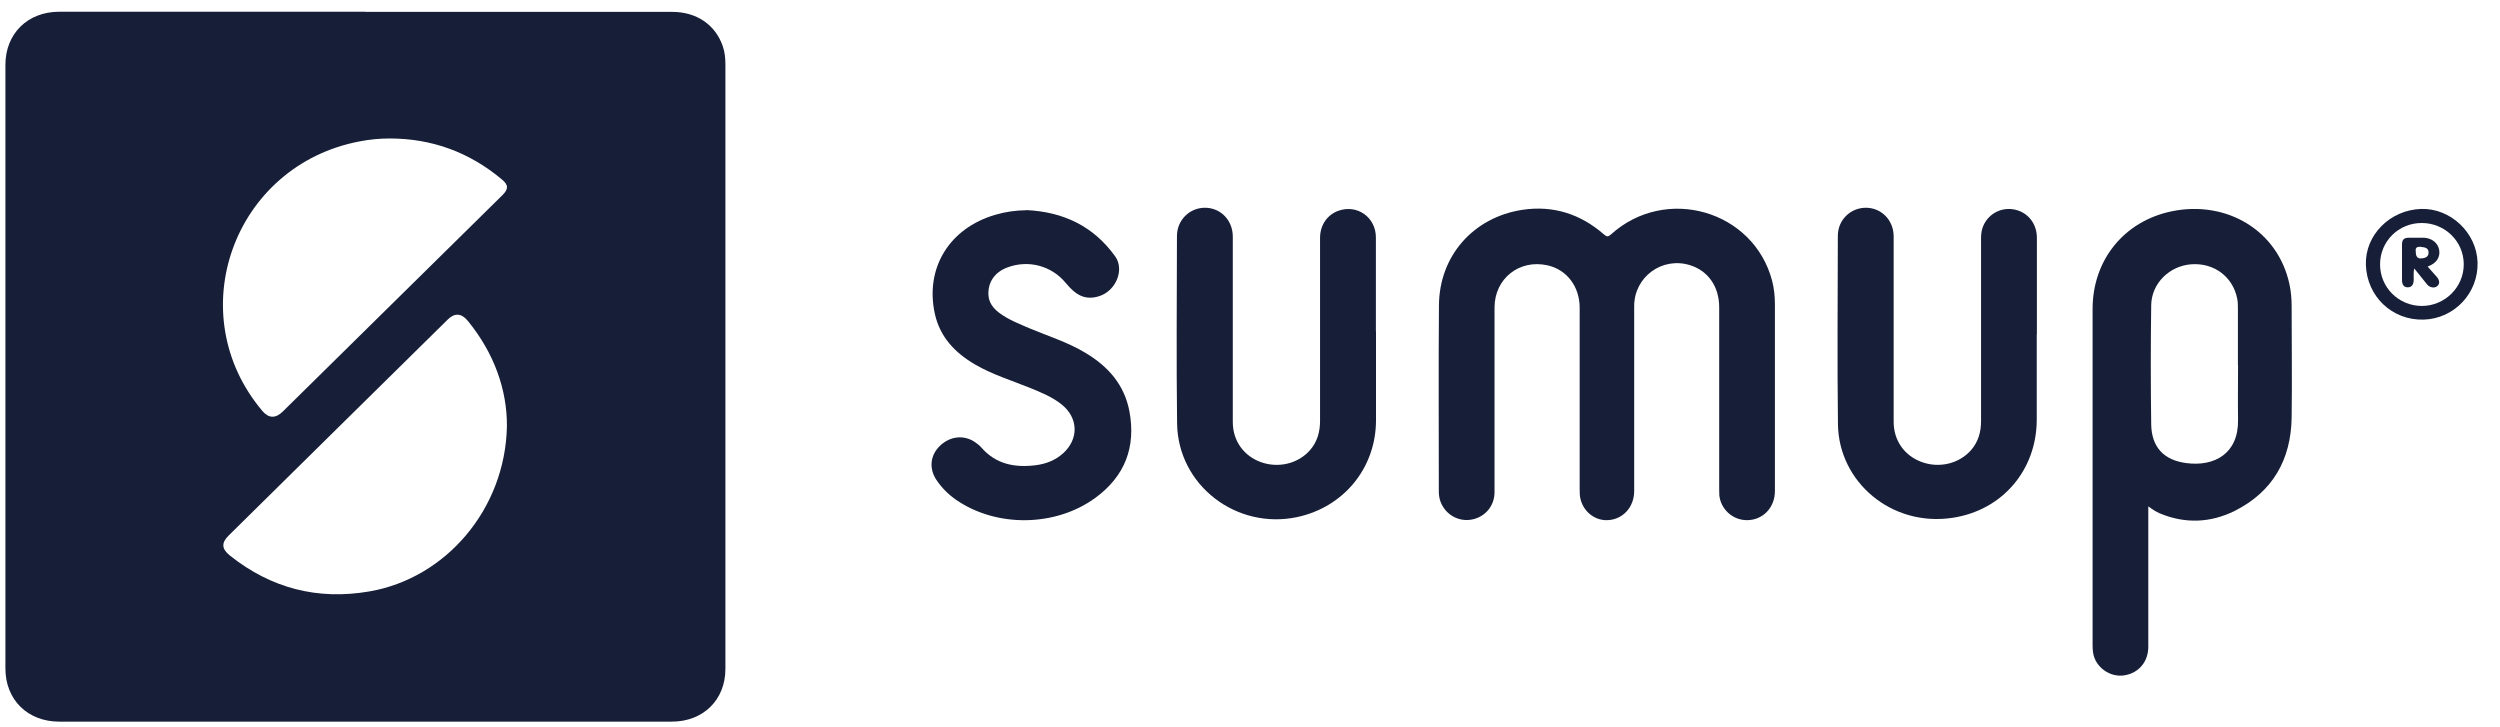 <svg xmlns="http://www.w3.org/2000/svg" width="110" height="32" viewBox="0 0 110 32" fill="none"><path d="M16.084 0.523C20.581 0.523 25.085 0.523 29.582 0.523C30.646 0.523 31.467 1.085 31.796 2.013C31.889 2.276 31.918 2.552 31.918 2.832C31.918 11.697 31.918 20.567 31.918 29.431C31.918 30.795 30.941 31.752 29.559 31.752C20.576 31.752 11.592 31.752 2.608 31.752C1.215 31.752 0.238 30.789 0.238 29.414C0.238 20.561 0.238 11.708 0.238 2.855C0.238 1.48 1.215 0.517 2.603 0.517C7.094 0.517 11.586 0.517 16.078 0.517L16.084 0.523ZM22.304 18.75C22.316 17.169 21.749 15.536 20.576 14.109C20.304 13.777 19.997 13.76 19.697 14.063C16.483 17.232 13.268 20.395 10.06 23.564C9.736 23.885 9.748 24.148 10.112 24.441C11.921 25.884 13.974 26.417 16.257 26.022C19.616 25.443 22.235 22.401 22.304 18.756V18.75ZM17.165 6.093C16.714 6.093 16.274 6.133 15.835 6.219C10.274 7.267 7.915 13.8 11.552 18.091C11.823 18.407 12.124 18.418 12.436 18.114C15.662 14.94 18.882 11.76 22.108 8.585C22.379 8.316 22.379 8.138 22.079 7.892C20.662 6.706 19.026 6.098 17.165 6.093Z" fill="#171F38"></path><path d="M78.096 17.341C78.096 18.762 78.096 20.183 78.096 21.604C78.096 22.343 77.558 22.893 76.853 22.887C76.234 22.882 75.708 22.401 75.65 21.787C75.644 21.696 75.644 21.604 75.644 21.507C75.644 18.842 75.644 16.178 75.644 13.519C75.644 12.614 75.159 11.914 74.361 11.668C73.136 11.284 71.904 12.184 71.904 13.467C71.904 16.178 71.904 18.894 71.904 21.604C71.904 22.32 71.401 22.865 70.725 22.887C70.101 22.91 69.563 22.412 69.511 21.764C69.505 21.678 69.505 21.593 69.505 21.507C69.505 18.848 69.505 16.195 69.505 13.536C69.505 12.608 68.939 11.863 68.089 11.674C66.852 11.399 65.765 12.252 65.759 13.525C65.759 15.238 65.759 16.951 65.759 18.665C65.759 19.662 65.759 20.664 65.759 21.661C65.759 22.183 65.441 22.63 64.967 22.802C64.487 22.979 63.967 22.853 63.626 22.475C63.412 22.234 63.308 21.953 63.308 21.633C63.308 18.899 63.291 16.166 63.314 13.427C63.331 11.261 64.823 9.565 66.979 9.233C68.337 9.026 69.546 9.416 70.575 10.316C70.702 10.425 70.76 10.425 70.881 10.316C73.292 8.138 77.159 9.256 77.974 12.356C78.061 12.694 78.096 13.043 78.096 13.393C78.096 14.705 78.096 16.023 78.096 17.335V17.341Z" fill="#171F38"></path><path d="M94.525 22.286C94.525 24.377 94.525 26.417 94.525 28.457C94.525 29.11 94.115 29.603 93.491 29.712C92.855 29.827 92.196 29.363 92.097 28.727C92.08 28.612 92.074 28.497 92.074 28.389C92.074 23.455 92.074 18.527 92.074 13.593C92.074 11.45 93.45 9.731 95.56 9.296C97.959 8.803 100.225 10.132 100.734 12.499C100.803 12.814 100.832 13.135 100.832 13.456C100.832 15.095 100.855 16.739 100.832 18.378C100.803 20.217 100.006 21.638 98.323 22.481C97.26 23.008 96.138 23.054 95.022 22.584C94.861 22.515 94.71 22.418 94.537 22.286H94.525ZM98.468 16.057C98.468 15.244 98.468 14.43 98.468 13.616C98.468 13.462 98.468 13.301 98.439 13.146C98.248 12.178 97.422 11.559 96.421 11.628C95.456 11.697 94.664 12.47 94.653 13.433C94.629 15.175 94.629 16.917 94.653 18.659C94.664 19.667 95.202 20.252 96.213 20.378C97.422 20.532 98.497 19.971 98.474 18.475C98.462 17.668 98.474 16.865 98.474 16.057H98.468Z" fill="#171F38"></path><path d="M60.544 14.573C60.544 15.886 60.544 17.198 60.544 18.516C60.533 20.59 59.128 22.309 57.082 22.75C54.399 23.323 51.827 21.346 51.792 18.63C51.757 15.88 51.781 13.135 51.786 10.385C51.786 9.68 52.347 9.135 53.029 9.141C53.717 9.147 54.243 9.697 54.243 10.413C54.243 13.135 54.243 15.851 54.243 18.573C54.243 19.387 54.717 20.057 55.475 20.332C56.249 20.613 57.122 20.401 57.642 19.805C57.96 19.438 58.082 19.003 58.082 18.521C58.082 15.84 58.082 13.152 58.082 10.47C58.082 9.909 58.394 9.451 58.891 9.273C59.718 8.981 60.539 9.559 60.539 10.448C60.539 11.823 60.539 13.204 60.539 14.579L60.544 14.573Z" fill="#171F38"></path><path d="M89.617 14.711C89.617 15.96 89.617 17.209 89.617 18.458C89.617 20.67 88.114 22.452 85.911 22.784C83.217 23.191 80.899 21.197 80.87 18.665C80.836 15.903 80.859 13.141 80.865 10.373C80.865 9.668 81.437 9.13 82.119 9.141C82.795 9.153 83.321 9.697 83.321 10.402C83.321 13.123 83.321 15.839 83.321 18.561C83.321 19.381 83.79 20.045 84.547 20.326C85.322 20.613 86.195 20.406 86.721 19.811C87.044 19.444 87.166 19.008 87.166 18.527C87.166 15.857 87.166 13.187 87.166 10.516C87.166 10.35 87.177 10.19 87.229 10.029C87.426 9.456 87.987 9.118 88.582 9.21C89.195 9.307 89.623 9.811 89.623 10.465C89.623 11.88 89.623 13.29 89.623 14.705L89.617 14.711Z" fill="#171F38"></path><path d="M45.156 9.244C46.781 9.319 48.116 9.949 49.07 11.284C49.48 11.857 49.116 12.78 48.382 13.026C47.977 13.164 47.602 13.112 47.266 12.831C47.127 12.717 47.006 12.585 46.89 12.447C46.266 11.691 45.249 11.422 44.329 11.766C43.769 11.972 43.462 12.419 43.491 12.975C43.509 13.319 43.699 13.559 43.959 13.76C44.37 14.069 44.85 14.252 45.318 14.453C46.139 14.797 46.989 15.06 47.758 15.525C48.758 16.12 49.474 16.928 49.694 18.097C49.989 19.673 49.492 20.962 48.191 21.908C46.434 23.191 43.832 23.214 42.063 21.988C41.717 21.747 41.427 21.455 41.196 21.106C40.867 20.601 40.93 20.023 41.364 19.61C41.815 19.18 42.433 19.123 42.919 19.467C43.011 19.53 43.104 19.604 43.179 19.69C43.821 20.43 44.653 20.584 45.572 20.47C46.023 20.412 46.44 20.252 46.781 19.942C47.474 19.312 47.445 18.39 46.723 17.805C46.306 17.467 45.809 17.267 45.318 17.066C44.509 16.739 43.665 16.482 42.907 16.04C42.023 15.525 41.358 14.831 41.133 13.806C40.693 11.794 41.769 10.041 43.792 9.451C44.237 9.319 44.694 9.256 45.156 9.25V9.244Z" fill="#171F38"></path><path d="M104.099 11.645C104.058 10.345 105.157 9.239 106.527 9.193C107.822 9.153 108.972 10.236 109.013 11.542C109.053 12.894 107.989 14.023 106.642 14.063C105.255 14.103 104.139 13.043 104.099 11.645ZM104.723 11.634C104.723 12.648 105.538 13.456 106.556 13.462C107.579 13.462 108.411 12.631 108.405 11.622C108.4 10.614 107.573 9.812 106.556 9.812C105.532 9.812 104.723 10.62 104.723 11.634Z" fill="#171F38"></path><path d="M106.822 11.737C106.96 11.892 107.087 12.029 107.209 12.172C107.348 12.327 107.359 12.482 107.244 12.585C107.122 12.694 106.908 12.659 106.793 12.516C106.608 12.287 106.423 12.058 106.226 11.811C106.186 11.995 106.209 12.161 106.203 12.321C106.197 12.533 106.11 12.642 105.943 12.642C105.775 12.642 105.688 12.533 105.688 12.316C105.688 11.8 105.688 11.29 105.688 10.774C105.688 10.534 105.769 10.459 106.018 10.459C106.226 10.459 106.434 10.459 106.642 10.459C107.007 10.476 107.267 10.688 107.324 10.998C107.376 11.319 107.209 11.582 106.827 11.725L106.822 11.737ZM106.295 11.084C106.295 11.275 106.363 11.37 106.498 11.37C106.741 11.37 106.862 11.278 106.856 11.107C106.856 10.935 106.746 10.883 106.504 10.86C106.278 10.843 106.278 10.963 106.295 11.084Z" fill="#171F38"></path></svg>